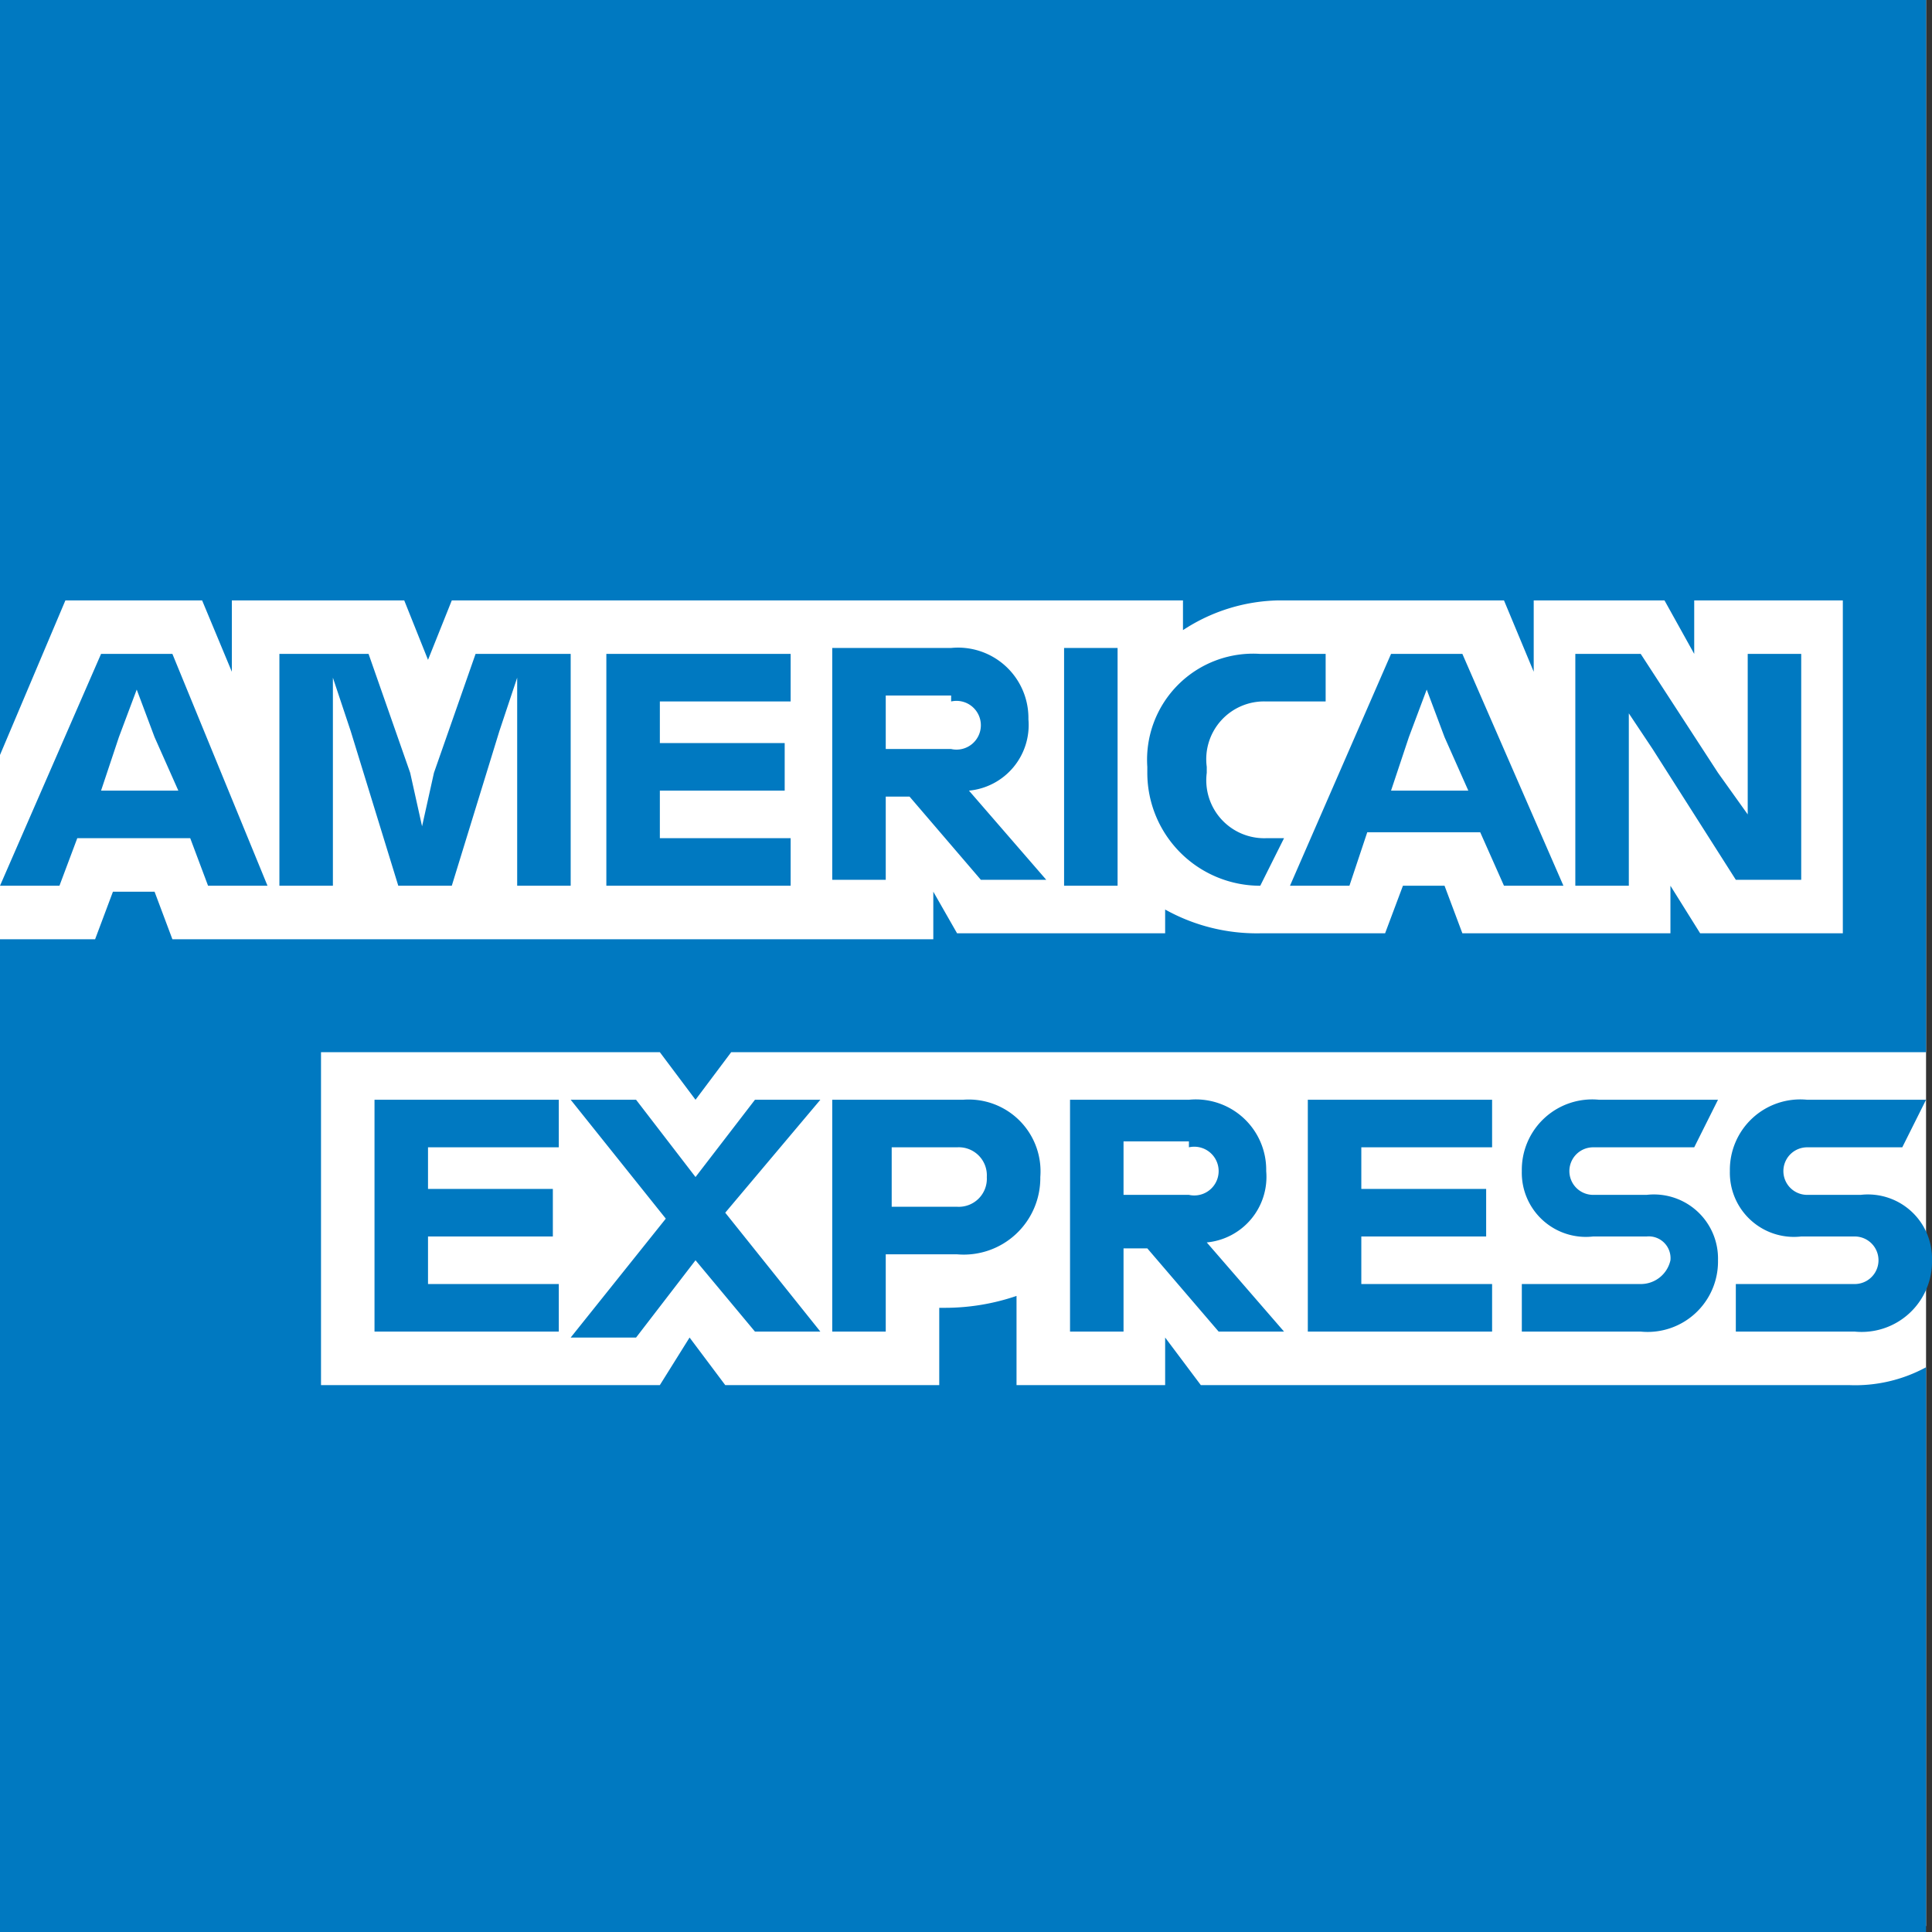 <svg xmlns="http://www.w3.org/2000/svg" width="32.5" height="32.5" viewBox="0 0 32.5 32.5"><rect x="0" y="0" width="32.5" height="32.5" fill="#333333" stroke="none"/><g transform="translate(-10 -11)"><path d="M42.4,43.4H10V11H42.4V43.4Z" fill="#fff"/><path d="M41.1,34.3H30.2l-.6-.8v.8H27.1V32.8a3.73,3.73,0,0,1-1.2.2h-.1v1.3H22.2l-.6-.8-.5.8H15.4V28.7h5.7l.6.8.6-.8H42.4V11H10V23.7l1.1-2.6h2.3l.5,1.2V21.1h2.9l.4,1,.4-1H29.9v.5a3.022,3.022,0,0,1,1.6-.5h3.8l.5,1.2V21.1H38l.5.9v-.9H41v5.6H38.6l-.5-.8v.8H34.6l-.3-.8h-.7l-.3.8H31.2a3.167,3.167,0,0,1-1.6-.4v.4H26.1l-.4-.7v.8H12.9l-.3-.8h-.7l-.3.8H10V43.5H42.4V34a2.5,2.5,0,0,1-1.3.3Z" fill="#0079c1"/><path d="M41.2,32.6h-2v.8h2a1.184,1.184,0,0,0,1.3-1.2,1.078,1.078,0,0,0-1.2-1.1h-.9a.4.4,0,1,1,0-.8H42l.4-.8h-2a1.184,1.184,0,0,0-1.3,1.2,1.078,1.078,0,0,0,1.2,1.1h.9a.4.4,0,1,1,0,.8m-3.6,0h-2v.8h2a1.184,1.184,0,0,0,1.3-1.2,1.078,1.078,0,0,0-1.2-1.1h-.9a.4.4,0,1,1,0-.8h1.7l.4-.8h-2a1.184,1.184,0,0,0-1.3,1.2,1.078,1.078,0,0,0,1.2,1.1h.9a.366.366,0,0,1,.4.4.51.51,0,0,1-.5.4m-2.5-2.3v-.8H32v3.9h3.1v-.8H32.9v-.8H35V31H32.9v-.7h2.2Zm-5.1,0a.41.41,0,1,1,0,.8H28.9v-.9H30ZM28.9,32h.4l1.2,1.4h1.1l-1.3-1.5a1.108,1.108,0,0,0,1-1.2A1.184,1.184,0,0,0,30,29.5H28v3.9h.9V32Zm-2.3-1.2a.472.472,0,0,1-.5.5H25v-1h1.1a.472.472,0,0,1,.5.5M24,29.5v3.9h.9V32.1h1.2a1.288,1.288,0,0,0,1.4-1.3,1.208,1.208,0,0,0-1.3-1.3H24Zm-1.3,3.9h1.1l-1.6-2,1.6-1.9H22.7l-1,1.3-1-1.3H19.6l1.6,2-1.6,2h1.1l1-1.3,1,1.2Zm-3.3-3.1v-.8H16.3v3.9h3.1v-.8H17.2v-.8h2.1V31H17.2v-.7h2.2Z" fill="#0079c1"/><path d="M37.4,23.7V23l.4.6,1.4,2.2h1.1V22h-.9v2.7l-.5-.7-1.3-2H36.5v3.9h.9V23.7Zm-3.7-.3.3-.8.3.8.4.9H33.4l.3-.9Zm1.6,2.5h1L34.6,22H33.4l-1.7,3.9h1L33,25h1.9l.4.9Zm-4.1,0h0l.4-.8h-.3a.975.975,0,0,1-1-1.1v-.1a.972.972,0,0,1,1-1.1h1V22H31.2a1.784,1.784,0,0,0-1.9,1.9V24a1.9,1.9,0,0,0,1.9,1.9m-3.3,0h.9v-4h-.9v4ZM26,22.8a.41.41,0,1,1,0,.8H24.9v-.9H26Zm-1.1,1.6h.4l1.2,1.4h1.1l-1.3-1.5a1.108,1.108,0,0,0,1-1.2A1.184,1.184,0,0,0,26,21.9H24v3.9h.9V24.4Zm-1.6-1.6V22H20.2v3.9h3.1v-.8H21.1v-.8h2.1v-.8H21.1v-.7h2.2Zm-7.7.5v-.9l.3.9.8,2.6h.9l.8-2.6.3-.9v3.5h.9V22H18l-.7,2-.2.9-.2-.9-.7-2H14.7v3.9h.9V23.3Zm-3.6.1.3-.8.3.8.4.9H11.7l.3-.9Zm1.5,2.5h1L12.9,22H11.7L10,25.9h1l.3-.8h1.9l.3.8Z" fill="#0079c1"/></g></svg>
